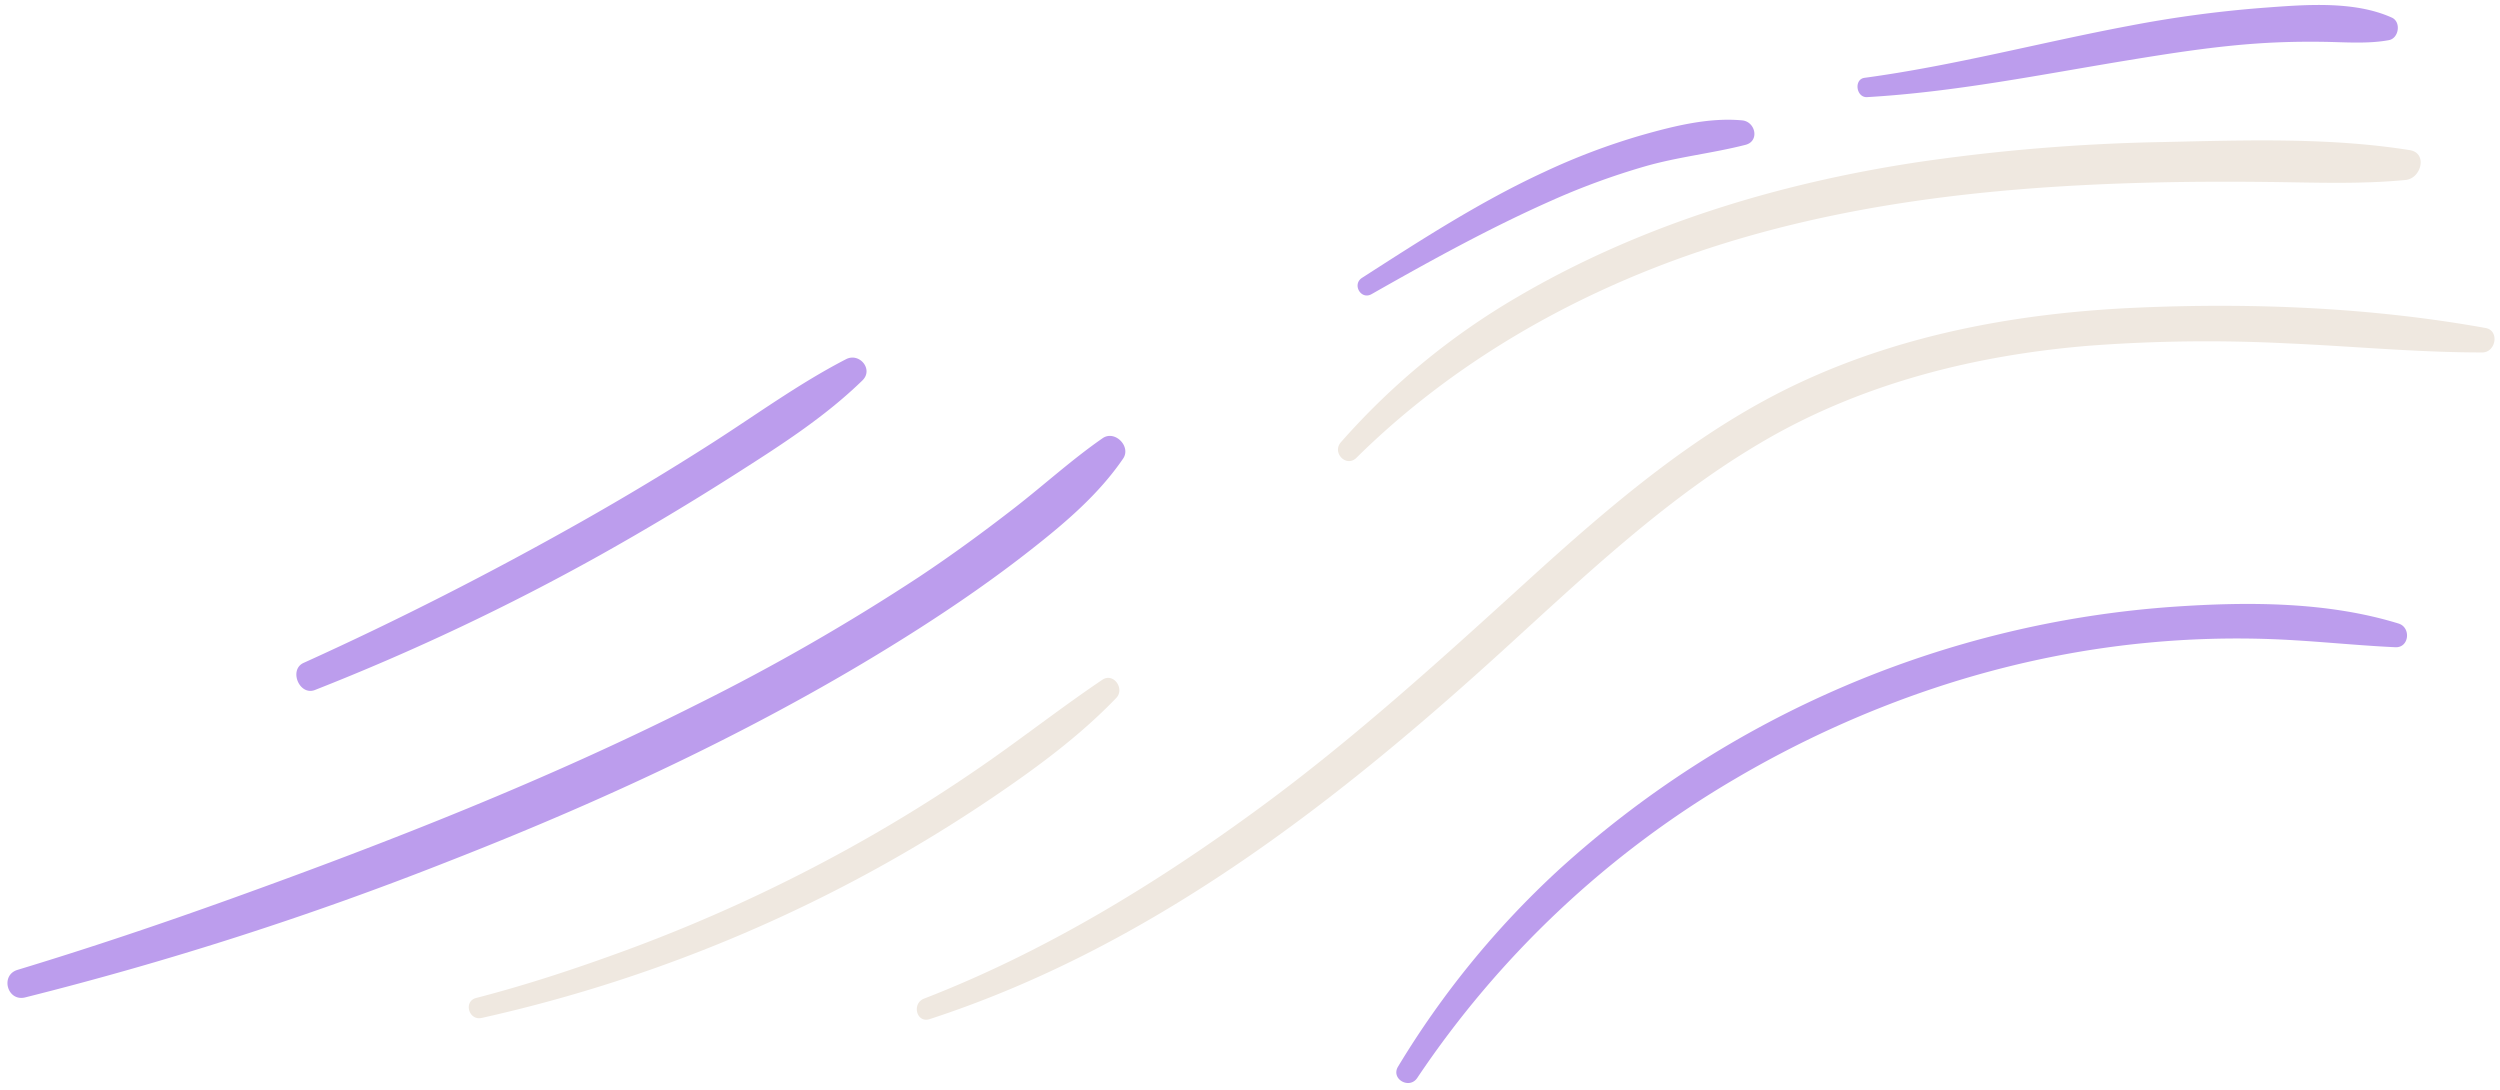 <?xml version="1.0" encoding="UTF-8" standalone="no"?><svg xmlns="http://www.w3.org/2000/svg" xmlns:xlink="http://www.w3.org/1999/xlink" fill="#000000" height="219.1" preserveAspectRatio="xMidYMid meet" version="1" viewBox="-1.5 -1.0 502.6 219.1" width="502.6" zoomAndPan="magnify"><g id="change1_1"><path d="M198.074,159.323A299.593,299.593,0,0,1,95.335,203.648h0c-2.607.584-3.707-3.343-1.107-4.016,10.242-2.647,20.26-5.966,30.187-9.614a323.884,323.884,0,0,0,50.1-23.483q11.857-6.851,23.058-14.711c7.568-5.314,14.866-10.985,22.533-16.156,2.257-1.522,4.573,1.81,2.811,3.643C215.512,147.017,206.9,153.34,198.074,159.323Zm73.137-68.3c19.135-18.921,43.124-32.7,68.515-41.336,28.426-9.662,58.381-13,88.262-13.9,8.931-.269,17.867-.306,26.8-.2,9.139.1,18.239.477,27.342-.407,3.129-.3,4.493-5.42.813-6-16.218-2.581-33.106-1.988-49.492-1.626A386.8,386.8,0,0,0,384.042,31.6C356,35.845,328.317,44.214,303.742,58.6A143.41,143.41,0,0,0,268.08,87.9C266.218,90.023,269.163,93.053,271.211,91.027ZM498.2,64.942c-22.978-4.14-46.972-5.119-70.285-4.079-23.092,1.032-46.146,5.131-67.229,14.9-20.937,9.7-38.587,24.982-55.515,40.378-17.191,15.634-34.376,31.254-53.118,45.041-20.92,15.384-43.509,29.184-67.786,38.584-2.508.972-1.524,4.986,1.135,4.118v0c43.984-14.351,80.8-42.827,114.643-73.585,16.886-15.349,33.54-31.362,53.414-42.859s42.4-17.082,65.164-18.946a316.075,316.075,0,0,1,39.438-.477c13.181.569,26.272,1.841,39.473,1.841C500.271,69.861,501.056,65.456,498.2,64.942Z" fill="#efe8e0"/></g><g id="change2_1"><path d="M224.29,91.2c-4.923,7.211-11.656,12.916-18.482,18.276-7.253,5.7-14.844,10.965-22.611,15.933-29.66,18.972-61.958,34.041-94.712,46.825A684.763,684.763,0,0,1,3.554,199.522h0c-3.6.888-5.063-4.47-1.527-5.541,14.465-4.383,28.812-9.215,43.034-14.331,31.878-11.468,63.421-23.85,93.706-39.11a428.618,428.618,0,0,0,44.594-25.62c6.569-4.368,12.921-9.021,19.151-13.857,5.94-4.612,11.479-9.681,17.666-13.97C222.624,85.4,225.956,88.763,224.29,91.2Zm86.287-51.947a145.112,145.112,0,0,1,18.72-6.833c6.625-1.893,13.46-2.6,20.112-4.3,2.891-.738,2.018-4.669-.666-4.919-6.721-.625-13.719,1.142-20.153,2.96a133.66,133.66,0,0,0-19.619,7.407c-12.845,5.93-24.774,13.651-36.648,21.29-2.046,1.316-.222,4.493,1.916,3.278v0C286.115,51.392,298.072,44.784,310.577,39.257Zm63.3-20.728h0c17.741-1.023,35.049-4.561,52.543-7.426,8.683-1.422,17.36-2.782,26.147-3.372,4.338-.291,8.674-.38,13.02-.318,4.306.06,8.934.449,13.181-.338,2.009-.373,2.5-3.667.591-4.529C471.558-.977,461.394-.011,453.087.6a239.409,239.409,0,0,0-26.4,3.565c-17.8,3.335-35.376,8.051-53.339,10.48C371.148,14.946,371.664,18.656,373.874,18.529ZM61.834,137.71h-.005a472.158,472.158,0,0,0,57.344-27.123q13.881-7.779,27.3-16.343c8.925-5.694,17.806-11.364,25.414-18.77,2.273-2.213-.608-5.649-3.29-4.264-9.443,4.873-17.987,11.124-26.928,16.848q-12.969,8.3-26.387,15.879c-18.135,10.244-36.77,19.739-55.748,28.33C56.5,133.641,58.682,138.954,61.834,137.71Zm418.874-13.353c-14.355-4.425-30.3-4.4-45.172-3.382a204.835,204.835,0,0,0-123.781,53,180.275,180.275,0,0,0-32.193,39.459c-1.507,2.486,2.288,4.649,3.869,2.261v0a196.139,196.139,0,0,1,63.788-60.052c25.323-14.911,53.7-24.641,83.009-27.422a189.779,189.779,0,0,1,24.961-.73c8.31.309,16.573,1.244,24.874,1.628C482.863,129.25,483.257,125.143,480.708,124.357Z" fill="#bc9ded"/></g></svg>